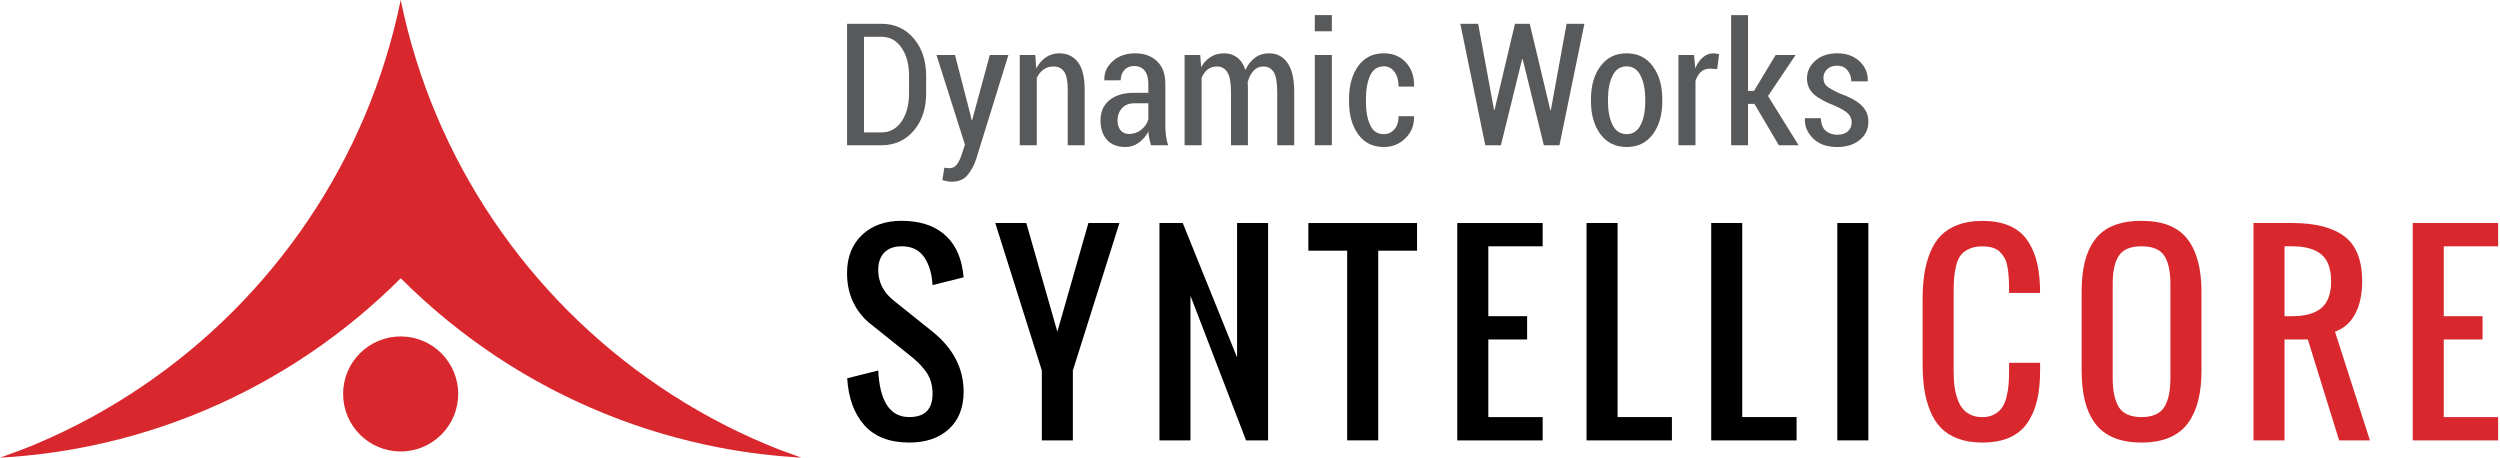 <svg xmlns="http://www.w3.org/2000/svg" width="437" height="80" viewBox="0 0 437 80" fill="none"><path d="M115.346 67.605C109.616 63.736 104.278 59.333 99.404 54.462C94.533 49.588 90.123 44.244 86.253 38.517C82.38 32.784 79.049 26.666 76.326 20.225C73.598 13.778 71.481 7.014 70.047 0C68.613 7.015 66.496 13.778 63.773 20.225C61.046 26.666 57.711 32.784 53.844 38.517C49.973 44.244 45.566 49.588 40.689 54.462C35.819 59.333 30.48 63.737 24.746 67.605C19.02 71.483 12.894 74.819 6.453 77.54C4.338 78.438 2.181 79.236 0 80C5.308 79.706 10.515 79.028 15.594 77.988C22.603 76.56 29.368 74.442 35.81 71.72C42.258 68.993 48.379 65.655 54.108 61.792C59.843 57.914 65.177 53.508 70.049 48.638C75.308 53.891 80.975 58.493 86.949 62.442C92.918 66.385 99.196 69.665 105.684 72.294C112.164 74.93 118.854 76.899 125.641 78.213C130.412 79.139 135.237 79.718 140.072 79.988C137.9 79.233 135.753 78.439 133.649 77.541C127.199 74.819 121.077 71.483 115.346 67.605Z" fill="#D8272D"></path><path d="M80.092 68.855C80.092 74.407 75.588 78.916 70.035 78.916C64.48 78.916 59.977 74.403 59.977 68.855C59.977 63.303 64.48 58.809 70.035 58.809C75.588 58.809 80.092 63.304 80.092 68.855Z" fill="#D8272D"></path><path d="M158.943 77.358C155.522 77.358 152.912 76.354 151.11 74.35C149.306 72.339 148.302 69.596 148.091 66.122L153.515 64.763C153.781 70.19 155.591 72.905 158.94 72.905C161.654 72.905 163.012 71.547 163.012 68.83C163.012 68.027 162.901 67.282 162.684 66.598C162.462 65.912 162.127 65.282 161.676 64.708C161.223 64.136 160.813 63.679 160.447 63.329C160.079 62.982 159.578 62.556 158.94 62.044L152.157 56.619C150.914 55.644 149.919 54.404 149.177 52.898C148.436 51.395 148.063 49.679 148.063 47.758C148.063 44.962 148.933 42.733 150.669 41.08C152.409 39.427 154.712 38.6 157.58 38.6C160.661 38.6 163.11 39.355 164.928 40.856C166.743 42.365 167.864 44.492 168.288 47.248C168.329 47.545 168.382 47.957 168.439 48.477L163.012 49.837C162.998 49.594 162.962 49.235 162.907 48.755C162.667 47.032 162.124 45.647 161.285 44.611C160.442 43.574 159.208 43.052 157.585 43.052C156.283 43.052 155.283 43.417 154.574 44.144C153.867 44.874 153.515 45.888 153.515 47.188C153.515 49.325 154.42 51.111 156.227 52.549L163.013 57.976C166.632 60.901 168.44 64.403 168.44 68.471C168.44 71.256 167.579 73.433 165.863 75.001C164.149 76.574 161.841 77.358 158.943 77.358Z" fill="black"></path><path d="M182.112 76.978V64.763L173.971 38.985H179.396L184.825 57.982L190.25 38.985H195.677L187.536 64.763V76.978H182.112Z" fill="black"></path><path d="M202.673 76.978V38.985H206.744L216.24 62.477V38.985H221.667V76.978H217.809L208.095 51.706V76.978H202.673Z" fill="black"></path><path d="M235.486 76.978V43.819H228.702V38.985H247.699V43.819H240.915V76.976H235.486V76.978Z" fill="black"></path><path d="M254.73 76.978V38.985H269.656V43.055H260.157V55.269H266.941V59.339H260.157V72.909H269.656V76.984H254.73V76.978Z" fill="black"></path><path d="M277.329 76.978V38.985H282.756V72.906H292.251V76.979L277.329 76.978Z" fill="black"></path><path d="M299.12 76.978V38.985H304.543V72.906H314.044V76.979L299.12 76.978Z" fill="black"></path><path d="M321.16 76.978V38.985H326.587V76.978H321.16Z" fill="black"></path><path d="M346.493 77.358C344.893 77.358 343.491 77.133 342.275 76.682C341.057 76.227 340.063 75.602 339.285 74.804C338.512 74.004 337.874 73.008 337.39 71.815C336.904 70.62 336.56 69.344 336.361 67.99C336.166 66.632 336.07 65.1 336.07 63.391V52.556C336.07 50.85 336.167 49.315 336.361 47.96C336.56 46.601 336.904 45.327 337.39 44.133C337.874 42.942 338.513 41.946 339.285 41.154C340.065 40.364 341.057 39.741 342.275 39.29C343.491 38.837 344.893 38.609 346.493 38.609C348.259 38.609 349.785 38.872 351.07 39.395C352.358 39.917 353.387 40.687 354.157 41.705C354.927 42.724 355.508 43.905 355.893 45.248C356.284 46.59 356.512 48.16 356.585 49.955C356.6 50.224 356.603 50.642 356.603 51.205H351.181V49.999C351.165 49.252 351.139 48.61 351.093 48.081C351.054 47.551 350.976 47.005 350.862 46.441C350.748 45.875 350.582 45.404 350.363 45.03C350.146 44.654 349.873 44.309 349.539 43.988C349.204 43.672 348.787 43.438 348.279 43.29C347.77 43.139 347.174 43.066 346.498 43.066C345.623 43.066 344.866 43.209 344.238 43.488C343.609 43.774 343.118 44.135 342.764 44.58C342.411 45.025 342.141 45.624 341.949 46.373C341.759 47.12 341.636 47.853 341.579 48.567C341.525 49.283 341.494 50.161 341.494 51.205V64.775C341.494 65.681 341.533 66.499 341.608 67.237C341.69 67.974 341.839 68.701 342.069 69.434C342.292 70.161 342.583 70.772 342.947 71.264C343.304 71.758 343.786 72.159 344.389 72.461C344.991 72.766 345.689 72.917 346.498 72.917C347.303 72.917 347.997 72.763 348.574 72.45C349.158 72.141 349.613 71.74 349.944 71.262C350.278 70.78 350.54 70.167 350.729 69.421C350.922 68.671 351.045 67.941 351.099 67.237C351.156 66.527 351.187 65.709 351.187 64.774V63.418H356.611V64.774C356.611 66.74 356.437 68.465 356.09 69.944C355.744 71.43 355.188 72.741 354.417 73.881C353.644 75.02 352.603 75.884 351.279 76.48C349.953 77.064 348.356 77.358 346.493 77.358Z" fill="#D8272D"></path><path d="M374.345 77.358C372.438 77.358 370.803 77.067 369.437 76.489C368.071 75.909 366.988 75.063 366.185 73.948C365.376 72.831 364.789 71.521 364.421 70.012C364.055 68.507 363.871 66.761 363.871 64.766V50.988C363.871 48.993 364.055 47.256 364.421 45.771C364.788 44.286 365.375 42.999 366.185 41.903C366.988 40.807 368.072 39.983 369.437 39.432C370.803 38.88 372.433 38.603 374.345 38.603C378.048 38.603 380.718 39.663 382.36 41.784C383.998 43.904 384.819 46.969 384.819 50.985V64.765C384.819 66.729 384.629 68.465 384.259 69.972C383.884 71.475 383.294 72.791 382.491 73.915C381.685 75.038 380.598 75.895 379.233 76.482C377.87 77.064 376.241 77.358 374.345 77.358ZM370.392 71.192C371.121 72.333 372.435 72.905 374.345 72.905C376.252 72.905 377.568 72.333 378.295 71.192C379.026 70.044 379.387 68.356 379.387 66.122V49.627C379.387 47.42 379.03 45.777 378.307 44.689C377.585 43.599 376.264 43.053 374.345 43.053C372.422 43.053 371.102 43.599 370.38 44.689C369.657 45.777 369.3 47.42 369.3 49.627V66.122C369.3 68.356 369.663 70.044 370.392 71.192Z" fill="#D8272D"></path><path d="M393.909 76.978V38.985H400.693C404.734 38.985 407.782 39.769 409.834 41.339C411.88 42.908 412.906 45.513 412.906 49.163C412.906 51.424 412.503 53.317 411.697 54.844C410.891 56.371 409.711 57.42 408.155 57.982L414.263 76.979H408.878L403.408 59.339H399.336V76.979L393.909 76.978ZM399.336 55.268H400.693C402.953 55.268 404.649 54.789 405.784 53.835C406.912 52.88 407.479 51.319 407.479 49.161C407.479 46.997 406.914 45.439 405.784 44.486C404.654 43.534 402.953 43.053 400.693 43.053H399.336V55.268Z" fill="#D8272D"></path><path d="M421.742 76.978V38.985H436.668V43.055H427.169V55.269H433.951V59.339H427.169V72.909H436.668V76.984H421.742V76.978Z" fill="#D8272D"></path><path d="M148.067 25.39V4.158H154.089C156.384 4.158 158.258 5.008 159.71 6.71C161.165 8.411 161.892 10.598 161.892 13.273V16.291C161.892 18.976 161.165 21.16 159.71 22.853C158.258 24.544 156.384 25.39 154.089 25.39H148.067ZM151.028 6.433V23.144H154.089C155.548 23.144 156.714 22.505 157.591 21.226C158.464 19.949 158.902 18.305 158.902 16.291V13.242C158.902 11.259 158.466 9.629 157.591 8.349C156.714 7.071 155.548 6.431 154.089 6.431L151.028 6.433Z" fill="#58595B"></path><path d="M169.605 19.951L169.836 21.015H169.927L173.017 9.613H176.269L170.623 27.841C170.264 28.921 169.76 29.844 169.12 30.612C168.479 31.378 167.554 31.765 166.35 31.765C166.106 31.765 165.843 31.737 165.561 31.683C165.278 31.629 165.002 31.567 164.731 31.501L165.067 29.314C165.164 29.334 165.307 29.352 165.496 29.372C165.686 29.392 165.834 29.401 165.942 29.401C166.525 29.401 166.988 29.157 167.327 28.665C167.667 28.175 167.933 27.596 168.129 26.923L168.67 25.29L163.697 9.613H166.934L169.605 19.951Z" fill="#58595B"></path><path d="M180.966 9.613L181.138 11.959C181.587 11.124 182.152 10.475 182.835 10.011C183.511 9.551 184.286 9.32 185.151 9.32C186.55 9.32 187.642 9.834 188.425 10.865C189.207 11.896 189.599 13.499 189.599 15.677V25.39H186.638V15.693C186.638 14.205 186.432 13.156 186.019 12.543C185.606 11.929 184.98 11.623 184.147 11.623C183.468 11.623 182.882 11.8 182.395 12.156C181.91 12.51 181.522 13 181.229 13.622V25.39H178.252V9.611L180.966 9.613Z" fill="#58595B"></path><path d="M201.177 25.39C201.051 24.913 200.95 24.489 200.878 24.115C200.806 23.739 200.759 23.369 200.741 22.999C200.324 23.777 199.772 24.421 199.085 24.931C198.399 25.439 197.618 25.697 196.745 25.697C195.334 25.697 194.252 25.279 193.501 24.444C192.746 23.608 192.368 22.466 192.368 21.017C192.368 19.529 192.892 18.358 193.938 17.501C194.984 16.646 196.44 16.218 198.305 16.218H200.727V14.599C200.727 13.636 200.511 12.886 200.085 12.347C199.656 11.806 199.042 11.538 198.247 11.538C197.528 11.538 196.958 11.772 196.534 12.239C196.113 12.706 195.901 13.304 195.901 14.032L193.071 14.048L193.043 13.958C192.985 12.735 193.461 11.655 194.473 10.722C195.482 9.788 196.807 9.321 198.44 9.321C200.005 9.321 201.272 9.779 202.243 10.699C203.215 11.618 203.702 12.928 203.702 14.63V21.95C203.702 22.553 203.739 23.138 203.817 23.708C203.896 24.278 204.016 24.839 204.181 25.393H201.178L201.177 25.39ZM197.357 23.421C198.164 23.421 198.879 23.172 199.501 22.671C200.123 22.169 200.53 21.564 200.727 20.855V18.054H198.259C197.346 18.054 196.631 18.344 196.116 18.922C195.599 19.499 195.345 20.199 195.345 21.015C195.345 21.744 195.517 22.328 195.867 22.765C196.22 23.201 196.716 23.421 197.357 23.421Z" fill="#58595B"></path><path d="M209.796 9.613L209.956 11.754C210.392 10.977 210.951 10.377 211.624 9.955C212.299 9.531 213.083 9.32 213.978 9.32C214.852 9.32 215.611 9.56 216.252 10.041C216.894 10.521 217.375 11.255 217.697 12.236C218.114 11.321 218.671 10.608 219.368 10.092C220.062 9.577 220.88 9.32 221.822 9.32C223.195 9.32 224.272 9.874 225.054 10.988C225.837 12.102 226.231 13.796 226.231 16.07V25.389H223.255V16.055C223.255 14.413 223.05 13.262 222.645 12.606C222.232 11.951 221.628 11.621 220.821 11.621C220.136 11.621 219.569 11.876 219.107 12.381C218.646 12.884 218.305 13.552 218.094 14.379C218.104 14.553 218.113 14.733 218.124 14.924C218.133 15.112 218.138 15.305 218.138 15.5V25.387H215.18V16.053C215.18 14.468 214.969 13.334 214.55 12.647C214.132 11.963 213.524 11.62 212.726 11.62C212.087 11.62 211.538 11.795 211.093 12.145C210.646 12.496 210.295 12.977 210.044 13.59V25.389H207.066V9.609H209.794L209.796 9.613Z" fill="#58595B"></path><path d="M232.807 5.47H229.828V2.64H232.807V5.47ZM232.807 25.39H229.828V9.611H232.807V25.39Z" fill="#58595B"></path><path d="M241.907 23.451C242.639 23.451 243.246 23.167 243.737 22.603C244.227 22.041 244.475 21.279 244.475 20.316H247.143L247.174 20.404C247.209 21.89 246.71 23.144 245.669 24.165C244.628 25.185 243.377 25.697 241.909 25.697C239.961 25.697 238.464 24.956 237.404 23.472C236.343 21.992 235.816 20.097 235.816 17.794V17.239C235.816 14.943 236.343 13.052 237.404 11.558C238.464 10.065 239.961 9.32 241.909 9.32C243.485 9.32 244.765 9.851 245.751 10.917C246.741 11.979 247.216 13.364 247.189 15.064L247.159 15.137H244.475C244.475 14.088 244.241 13.236 243.765 12.578C243.295 11.923 242.676 11.595 241.909 11.595C240.798 11.595 240.005 12.131 239.507 13.199C239.017 14.268 238.769 15.614 238.769 17.239V17.794C238.769 19.445 239.013 20.803 239.504 21.862C239.985 22.919 240.79 23.451 241.907 23.451Z" fill="#58595B"></path><path d="M270.999 19.251H271.087L273.843 4.159H276.954L272.592 25.392H269.864L266.16 10.327H266.073L262.354 25.392H259.627L255.265 4.159H258.384L261.158 19.224H261.246L264.817 4.159H267.399L270.999 19.251Z" fill="#58595B"></path><path d="M278.099 17.327C278.099 14.984 278.655 13.063 279.763 11.566C280.873 10.069 282.392 9.32 284.327 9.32C286.265 9.32 287.787 10.067 288.901 11.566C290.015 13.063 290.568 14.983 290.568 17.327V17.72C290.568 20.072 290.018 21.99 288.91 23.472C287.799 24.956 286.284 25.697 284.358 25.697C282.402 25.697 280.873 24.956 279.767 23.472C278.657 21.992 278.104 20.072 278.104 17.72V17.327H278.099ZM281.075 17.72C281.075 19.402 281.346 20.776 281.884 21.847C282.426 22.916 283.247 23.451 284.356 23.451C285.433 23.451 286.244 22.913 286.784 21.838C287.326 20.766 287.59 19.392 287.59 17.72V17.327C287.59 15.676 287.316 14.305 286.775 13.222C286.228 12.137 285.412 11.597 284.326 11.597C283.233 11.597 282.425 12.137 281.882 13.222C281.34 14.305 281.074 15.676 281.074 17.327V17.72H281.075Z" fill="#58595B"></path><path d="M300.162 12.076L298.88 12.002C298.258 12.002 297.743 12.19 297.327 12.564C296.914 12.94 296.592 13.464 296.374 14.146V25.39H293.394V9.611H296.123L296.328 11.942C296.68 11.116 297.125 10.474 297.669 10.011C298.215 9.551 298.843 9.32 299.55 9.32C299.734 9.32 299.904 9.337 300.068 9.369C300.228 9.405 300.371 9.445 300.498 9.495L300.162 12.076Z" fill="#58595B"></path><path d="M306.67 18.159H305.56V25.392H302.602V2.642H305.56V15.898H306.595L310.386 9.613H313.87L309.047 16.787L314.397 25.392H310.944L306.67 18.159Z" fill="#58595B"></path><path d="M323.673 21.41C323.673 20.798 323.468 20.285 323.059 19.871C322.653 19.456 321.872 18.994 320.713 18.478C319.091 17.865 317.876 17.199 317.07 16.48C316.264 15.761 315.861 14.836 315.861 13.71C315.861 12.495 316.344 11.458 317.323 10.601C318.301 9.748 319.573 9.32 321.138 9.32C322.764 9.32 324.068 9.79 325.062 10.726C326.057 11.663 326.527 12.798 326.489 14.131L326.464 14.219H323.606C323.606 13.471 323.383 12.828 322.941 12.288C322.496 11.748 321.896 11.48 321.138 11.48C320.384 11.48 319.787 11.691 319.367 12.113C318.949 12.535 318.732 13.031 318.732 13.593C318.732 14.195 318.916 14.67 319.279 15.015C319.646 15.36 320.425 15.804 321.622 16.349C323.27 16.933 324.517 17.608 325.344 18.376C326.174 19.143 326.593 20.108 326.593 21.262C326.593 22.577 326.091 23.642 325.085 24.464C324.081 25.285 322.756 25.697 321.126 25.697C319.358 25.697 317.964 25.204 316.947 24.218C315.933 23.23 315.448 22.076 315.497 20.753L315.528 20.666H318.284C318.322 21.685 318.612 22.423 319.151 22.876C319.693 23.327 320.367 23.554 321.174 23.554C321.963 23.554 322.576 23.352 323.018 22.95C323.449 22.545 323.673 22.032 323.673 21.41Z" fill="#58595B"></path></svg>
